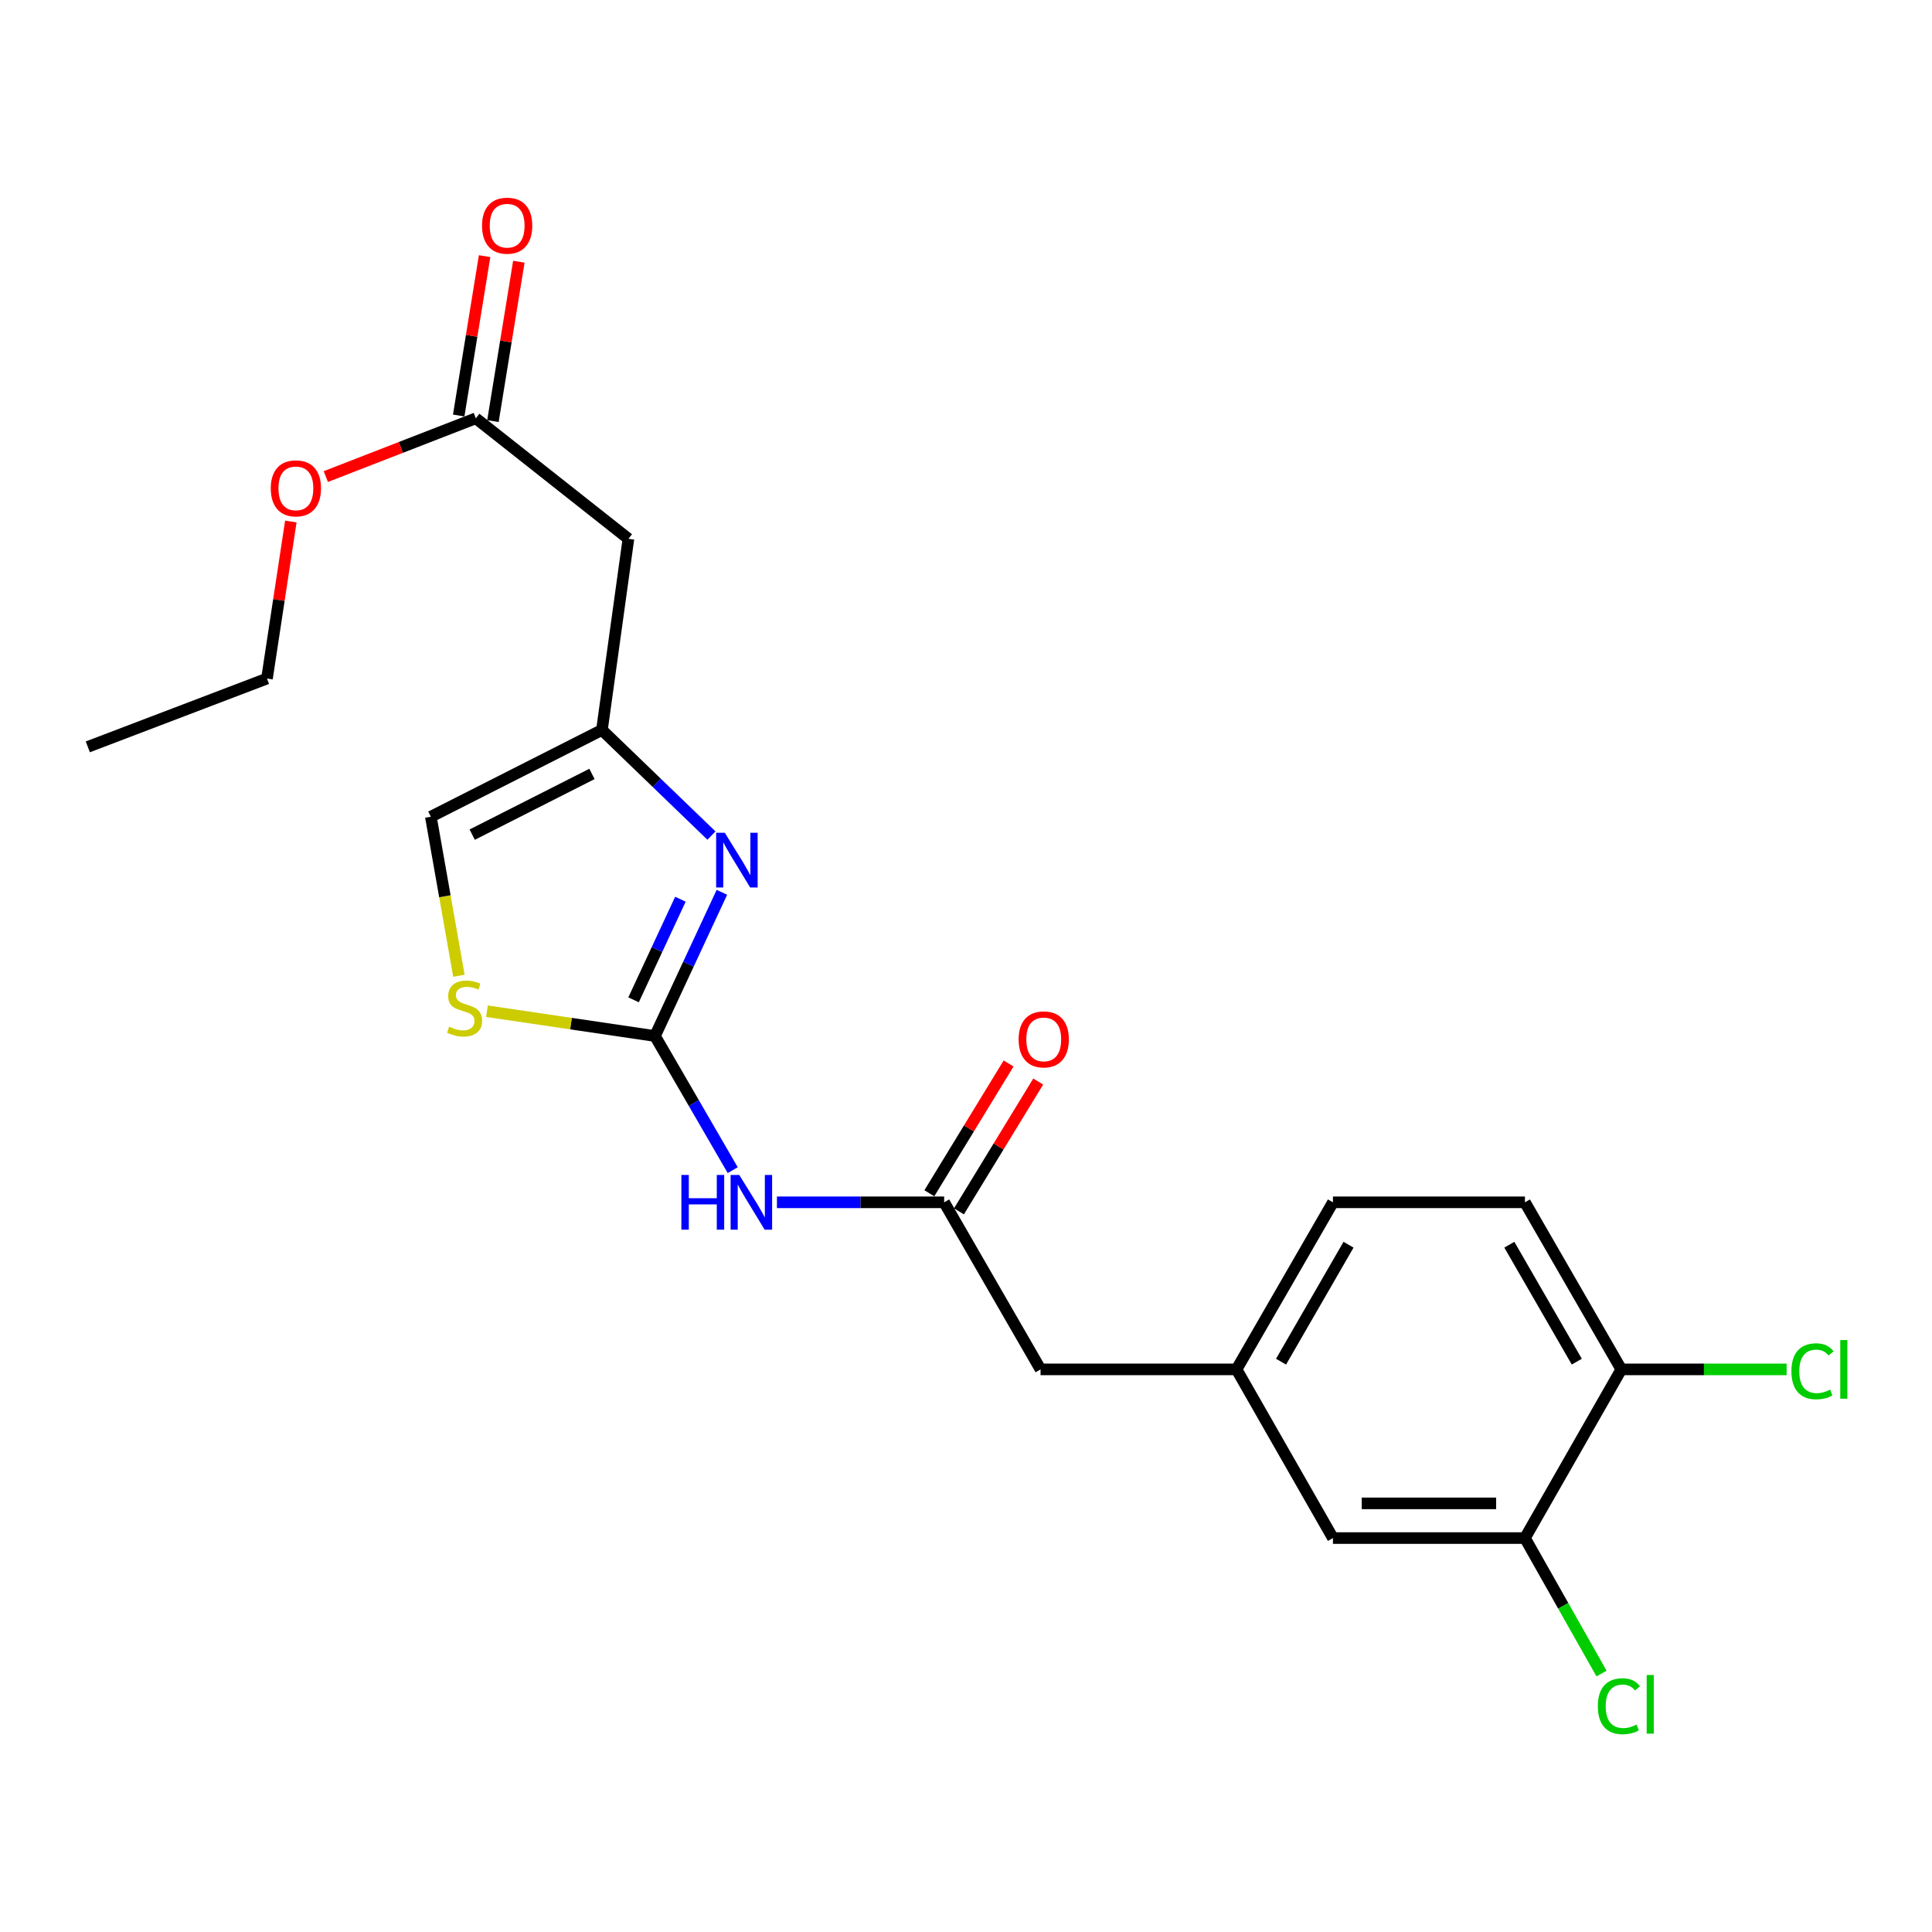 <?xml version='1.0' encoding='iso-8859-1'?>
<svg version='1.1' baseProfile='full'
              xmlns='http://www.w3.org/2000/svg'
                      xmlns:rdkit='http://www.rdkit.org/xml'
                      xmlns:xlink='http://www.w3.org/1999/xlink'
                  xml:space='preserve'
width='1000px' height='1000px' viewBox='0 0 1000 1000'>
<!-- END OF HEADER -->
<rect style='opacity:1.0;fill:#FFFFFF;stroke:none' width='1000' height='1000' x='0' y='0'> </rect>
<path class='bond-0' d='M 339.016,536.246 L 356.334,499.053' style='fill:none;fill-rule:evenodd;stroke:#000000;stroke-width:6px;stroke-linecap:butt;stroke-linejoin:miter;stroke-opacity:1' />
<path class='bond-0' d='M 356.334,499.053 L 373.651,461.859' style='fill:none;fill-rule:evenodd;stroke:#0000FF;stroke-width:6px;stroke-linecap:butt;stroke-linejoin:miter;stroke-opacity:1' />
<path class='bond-0' d='M 327.933,517.509 L 340.055,491.473' style='fill:none;fill-rule:evenodd;stroke:#000000;stroke-width:6px;stroke-linecap:butt;stroke-linejoin:miter;stroke-opacity:1' />
<path class='bond-0' d='M 340.055,491.473 L 352.177,465.438' style='fill:none;fill-rule:evenodd;stroke:#0000FF;stroke-width:6px;stroke-linecap:butt;stroke-linejoin:miter;stroke-opacity:1' />
<path class='bond-1' d='M 339.016,536.246 L 359.136,570.957' style='fill:none;fill-rule:evenodd;stroke:#000000;stroke-width:6px;stroke-linecap:butt;stroke-linejoin:miter;stroke-opacity:1' />
<path class='bond-1' d='M 359.136,570.957 L 379.255,605.668' style='fill:none;fill-rule:evenodd;stroke:#0000FF;stroke-width:6px;stroke-linecap:butt;stroke-linejoin:miter;stroke-opacity:1' />
<path class='bond-3' d='M 339.016,536.246 L 295.527,529.823' style='fill:none;fill-rule:evenodd;stroke:#000000;stroke-width:6px;stroke-linecap:butt;stroke-linejoin:miter;stroke-opacity:1' />
<path class='bond-3' d='M 295.527,529.823 L 252.038,523.4' style='fill:none;fill-rule:evenodd;stroke:#CCCC00;stroke-width:6px;stroke-linecap:butt;stroke-linejoin:miter;stroke-opacity:1' />
<path class='bond-2' d='M 368.247,432.493 L 339.905,405.163' style='fill:none;fill-rule:evenodd;stroke:#0000FF;stroke-width:6px;stroke-linecap:butt;stroke-linejoin:miter;stroke-opacity:1' />
<path class='bond-2' d='M 339.905,405.163 L 311.564,377.833' style='fill:none;fill-rule:evenodd;stroke:#000000;stroke-width:6px;stroke-linecap:butt;stroke-linejoin:miter;stroke-opacity:1' />
<path class='bond-4' d='M 402.139,622.315 L 445.415,622.315' style='fill:none;fill-rule:evenodd;stroke:#0000FF;stroke-width:6px;stroke-linecap:butt;stroke-linejoin:miter;stroke-opacity:1' />
<path class='bond-4' d='M 445.415,622.315 L 488.69,622.315' style='fill:none;fill-rule:evenodd;stroke:#000000;stroke-width:6px;stroke-linecap:butt;stroke-linejoin:miter;stroke-opacity:1' />
<path class='bond-5' d='M 311.564,377.833 L 325.27,278.885' style='fill:none;fill-rule:evenodd;stroke:#000000;stroke-width:6px;stroke-linecap:butt;stroke-linejoin:miter;stroke-opacity:1' />
<path class='bond-22' d='M 311.564,377.833 L 223.01,422.733' style='fill:none;fill-rule:evenodd;stroke:#000000;stroke-width:6px;stroke-linecap:butt;stroke-linejoin:miter;stroke-opacity:1' />
<path class='bond-22' d='M 306.401,400.583 L 244.413,432.013' style='fill:none;fill-rule:evenodd;stroke:#000000;stroke-width:6px;stroke-linecap:butt;stroke-linejoin:miter;stroke-opacity:1' />
<path class='bond-6' d='M 237.533,505.059 L 230.272,463.896' style='fill:none;fill-rule:evenodd;stroke:#CCCC00;stroke-width:6px;stroke-linecap:butt;stroke-linejoin:miter;stroke-opacity:1' />
<path class='bond-6' d='M 230.272,463.896 L 223.01,422.733' style='fill:none;fill-rule:evenodd;stroke:#000000;stroke-width:6px;stroke-linecap:butt;stroke-linejoin:miter;stroke-opacity:1' />
<path class='bond-11' d='M 496.353,626.994 L 516.863,593.403' style='fill:none;fill-rule:evenodd;stroke:#000000;stroke-width:6px;stroke-linecap:butt;stroke-linejoin:miter;stroke-opacity:1' />
<path class='bond-11' d='M 516.863,593.403 L 537.374,559.813' style='fill:none;fill-rule:evenodd;stroke:#FF0000;stroke-width:6px;stroke-linecap:butt;stroke-linejoin:miter;stroke-opacity:1' />
<path class='bond-11' d='M 481.028,617.636 L 501.538,584.046' style='fill:none;fill-rule:evenodd;stroke:#000000;stroke-width:6px;stroke-linecap:butt;stroke-linejoin:miter;stroke-opacity:1' />
<path class='bond-11' d='M 501.538,584.046 L 522.049,550.455' style='fill:none;fill-rule:evenodd;stroke:#FF0000;stroke-width:6px;stroke-linecap:butt;stroke-linejoin:miter;stroke-opacity:1' />
<path class='bond-14' d='M 488.69,622.315 L 538.588,708.793' style='fill:none;fill-rule:evenodd;stroke:#000000;stroke-width:6px;stroke-linecap:butt;stroke-linejoin:miter;stroke-opacity:1' />
<path class='bond-7' d='M 325.27,278.885 L 246.283,216.508' style='fill:none;fill-rule:evenodd;stroke:#000000;stroke-width:6px;stroke-linecap:butt;stroke-linejoin:miter;stroke-opacity:1' />
<path class='bond-13' d='M 255.145,217.948 L 261.85,176.704' style='fill:none;fill-rule:evenodd;stroke:#000000;stroke-width:6px;stroke-linecap:butt;stroke-linejoin:miter;stroke-opacity:1' />
<path class='bond-13' d='M 261.85,176.704 L 268.555,135.46' style='fill:none;fill-rule:evenodd;stroke:#FF0000;stroke-width:6px;stroke-linecap:butt;stroke-linejoin:miter;stroke-opacity:1' />
<path class='bond-13' d='M 237.422,215.067 L 244.127,173.823' style='fill:none;fill-rule:evenodd;stroke:#000000;stroke-width:6px;stroke-linecap:butt;stroke-linejoin:miter;stroke-opacity:1' />
<path class='bond-13' d='M 244.127,173.823 L 250.832,132.578' style='fill:none;fill-rule:evenodd;stroke:#FF0000;stroke-width:6px;stroke-linecap:butt;stroke-linejoin:miter;stroke-opacity:1' />
<path class='bond-19' d='M 246.283,216.508 L 207.466,231.588' style='fill:none;fill-rule:evenodd;stroke:#000000;stroke-width:6px;stroke-linecap:butt;stroke-linejoin:miter;stroke-opacity:1' />
<path class='bond-19' d='M 207.466,231.588 L 168.649,246.668' style='fill:none;fill-rule:evenodd;stroke:#FF0000;stroke-width:6px;stroke-linecap:butt;stroke-linejoin:miter;stroke-opacity:1' />
<path class='bond-8' d='M 789.305,796.1 L 689.928,796.1' style='fill:none;fill-rule:evenodd;stroke:#000000;stroke-width:6px;stroke-linecap:butt;stroke-linejoin:miter;stroke-opacity:1' />
<path class='bond-8' d='M 774.398,778.144 L 704.834,778.144' style='fill:none;fill-rule:evenodd;stroke:#000000;stroke-width:6px;stroke-linecap:butt;stroke-linejoin:miter;stroke-opacity:1' />
<path class='bond-16' d='M 789.305,796.1 L 809.127,831.164' style='fill:none;fill-rule:evenodd;stroke:#000000;stroke-width:6px;stroke-linecap:butt;stroke-linejoin:miter;stroke-opacity:1' />
<path class='bond-16' d='M 809.127,831.164 L 828.949,866.228' style='fill:none;fill-rule:evenodd;stroke:#00CC00;stroke-width:6px;stroke-linecap:butt;stroke-linejoin:miter;stroke-opacity:1' />
<path class='bond-23' d='M 789.305,796.1 L 839.183,708.793' style='fill:none;fill-rule:evenodd;stroke:#000000;stroke-width:6px;stroke-linecap:butt;stroke-linejoin:miter;stroke-opacity:1' />
<path class='bond-9' d='M 839.183,708.793 L 789.305,622.315' style='fill:none;fill-rule:evenodd;stroke:#000000;stroke-width:6px;stroke-linecap:butt;stroke-linejoin:miter;stroke-opacity:1' />
<path class='bond-9' d='M 816.147,704.793 L 781.232,644.258' style='fill:none;fill-rule:evenodd;stroke:#000000;stroke-width:6px;stroke-linecap:butt;stroke-linejoin:miter;stroke-opacity:1' />
<path class='bond-18' d='M 839.183,708.793 L 881.97,708.793' style='fill:none;fill-rule:evenodd;stroke:#000000;stroke-width:6px;stroke-linecap:butt;stroke-linejoin:miter;stroke-opacity:1' />
<path class='bond-18' d='M 881.97,708.793 L 924.756,708.793' style='fill:none;fill-rule:evenodd;stroke:#00CC00;stroke-width:6px;stroke-linecap:butt;stroke-linejoin:miter;stroke-opacity:1' />
<path class='bond-10' d='M 689.928,796.1 L 640.03,708.793' style='fill:none;fill-rule:evenodd;stroke:#000000;stroke-width:6px;stroke-linecap:butt;stroke-linejoin:miter;stroke-opacity:1' />
<path class='bond-12' d='M 640.03,708.793 L 538.588,708.793' style='fill:none;fill-rule:evenodd;stroke:#000000;stroke-width:6px;stroke-linecap:butt;stroke-linejoin:miter;stroke-opacity:1' />
<path class='bond-17' d='M 640.03,708.793 L 689.928,622.315' style='fill:none;fill-rule:evenodd;stroke:#000000;stroke-width:6px;stroke-linecap:butt;stroke-linejoin:miter;stroke-opacity:1' />
<path class='bond-17' d='M 663.067,704.796 L 697.996,644.261' style='fill:none;fill-rule:evenodd;stroke:#000000;stroke-width:6px;stroke-linecap:butt;stroke-linejoin:miter;stroke-opacity:1' />
<path class='bond-15' d='M 789.305,622.315 L 689.928,622.315' style='fill:none;fill-rule:evenodd;stroke:#000000;stroke-width:6px;stroke-linecap:butt;stroke-linejoin:miter;stroke-opacity:1' />
<path class='bond-20' d='M 150.531,269.941 L 144.359,310.58' style='fill:none;fill-rule:evenodd;stroke:#FF0000;stroke-width:6px;stroke-linecap:butt;stroke-linejoin:miter;stroke-opacity:1' />
<path class='bond-20' d='M 144.359,310.58 L 138.188,351.218' style='fill:none;fill-rule:evenodd;stroke:#000000;stroke-width:6px;stroke-linecap:butt;stroke-linejoin:miter;stroke-opacity:1' />
<path class='bond-21' d='M 138.188,351.218 L 45.455,386.572' style='fill:none;fill-rule:evenodd;stroke:#000000;stroke-width:6px;stroke-linecap:butt;stroke-linejoin:miter;stroke-opacity:1' />
<path  class='atom-1' d='M 375.153 431.028
L 384.433 446.028
Q 385.353 447.508, 386.833 450.188
Q 388.313 452.868, 388.393 453.028
L 388.393 431.028
L 392.153 431.028
L 392.153 459.348
L 388.273 459.348
L 378.313 442.948
Q 377.153 441.028, 375.913 438.828
Q 374.713 436.628, 374.353 435.948
L 374.353 459.348
L 370.673 459.348
L 370.673 431.028
L 375.153 431.028
' fill='#0000FF'/>
<path  class='atom-2' d='M 352.684 608.155
L 356.524 608.155
L 356.524 620.195
L 371.004 620.195
L 371.004 608.155
L 374.844 608.155
L 374.844 636.475
L 371.004 636.475
L 371.004 623.395
L 356.524 623.395
L 356.524 636.475
L 352.684 636.475
L 352.684 608.155
' fill='#0000FF'/>
<path  class='atom-2' d='M 382.644 608.155
L 391.924 623.155
Q 392.844 624.635, 394.324 627.315
Q 395.804 629.995, 395.884 630.155
L 395.884 608.155
L 399.644 608.155
L 399.644 636.475
L 395.764 636.475
L 385.804 620.075
Q 384.644 618.155, 383.404 615.955
Q 382.204 613.755, 381.844 613.075
L 381.844 636.475
L 378.164 636.475
L 378.164 608.155
L 382.644 608.155
' fill='#0000FF'/>
<path  class='atom-4' d='M 232.467 531.411
Q 232.787 531.531, 234.107 532.091
Q 235.427 532.651, 236.867 533.011
Q 238.347 533.331, 239.787 533.331
Q 242.467 533.331, 244.027 532.051
Q 245.587 530.731, 245.587 528.451
Q 245.587 526.891, 244.787 525.931
Q 244.027 524.971, 242.827 524.451
Q 241.627 523.931, 239.627 523.331
Q 237.107 522.571, 235.587 521.851
Q 234.107 521.131, 233.027 519.611
Q 231.987 518.091, 231.987 515.531
Q 231.987 511.971, 234.387 509.771
Q 236.827 507.571, 241.627 507.571
Q 244.907 507.571, 248.627 509.131
L 247.707 512.211
Q 244.307 510.811, 241.747 510.811
Q 238.987 510.811, 237.467 511.971
Q 235.947 513.091, 235.987 515.051
Q 235.987 516.571, 236.747 517.491
Q 237.547 518.411, 238.667 518.931
Q 239.827 519.451, 241.747 520.051
Q 244.307 520.851, 245.827 521.651
Q 247.347 522.451, 248.427 524.091
Q 249.547 525.691, 249.547 528.451
Q 249.547 532.371, 246.907 534.491
Q 244.307 536.571, 239.947 536.571
Q 237.427 536.571, 235.507 536.011
Q 233.627 535.491, 231.387 534.571
L 232.467 531.411
' fill='#CCCC00'/>
<path  class='atom-12' d='M 527.234 537.982
Q 527.234 531.182, 530.594 527.382
Q 533.954 523.582, 540.234 523.582
Q 546.514 523.582, 549.874 527.382
Q 553.234 531.182, 553.234 537.982
Q 553.234 544.862, 549.834 548.782
Q 546.434 552.662, 540.234 552.662
Q 533.994 552.662, 530.594 548.782
Q 527.234 544.902, 527.234 537.982
M 540.234 549.462
Q 544.554 549.462, 546.874 546.582
Q 549.234 543.662, 549.234 537.982
Q 549.234 532.422, 546.874 529.622
Q 544.554 526.782, 540.234 526.782
Q 535.914 526.782, 533.554 529.582
Q 531.234 532.382, 531.234 537.982
Q 531.234 543.702, 533.554 546.582
Q 535.914 549.462, 540.234 549.462
' fill='#FF0000'/>
<path  class='atom-14' d='M 249.504 116.812
Q 249.504 110.012, 252.864 106.212
Q 256.224 102.412, 262.504 102.412
Q 268.784 102.412, 272.144 106.212
Q 275.504 110.012, 275.504 116.812
Q 275.504 123.692, 272.104 127.612
Q 268.704 131.492, 262.504 131.492
Q 256.264 131.492, 252.864 127.612
Q 249.504 123.732, 249.504 116.812
M 262.504 128.292
Q 266.824 128.292, 269.144 125.412
Q 271.504 122.492, 271.504 116.812
Q 271.504 111.252, 269.144 108.452
Q 266.824 105.612, 262.504 105.612
Q 258.184 105.612, 255.824 108.412
Q 253.504 111.212, 253.504 116.812
Q 253.504 122.532, 255.824 125.412
Q 258.184 128.292, 262.504 128.292
' fill='#FF0000'/>
<path  class='atom-17' d='M 827.036 883.139
Q 827.036 876.099, 830.316 872.419
Q 833.636 868.699, 839.916 868.699
Q 845.756 868.699, 848.876 872.819
L 846.236 874.979
Q 843.956 871.979, 839.916 871.979
Q 835.636 871.979, 833.356 874.859
Q 831.116 877.699, 831.116 883.139
Q 831.116 888.739, 833.436 891.619
Q 835.796 894.499, 840.356 894.499
Q 843.476 894.499, 847.116 892.619
L 848.236 895.619
Q 846.756 896.579, 844.516 897.139
Q 842.276 897.699, 839.796 897.699
Q 833.636 897.699, 830.316 893.939
Q 827.036 890.179, 827.036 883.139
' fill='#00CC00'/>
<path  class='atom-17' d='M 852.316 866.979
L 855.996 866.979
L 855.996 897.339
L 852.316 897.339
L 852.316 866.979
' fill='#00CC00'/>
<path  class='atom-19' d='M 927.231 709.773
Q 927.231 702.733, 930.511 699.053
Q 933.831 695.333, 940.111 695.333
Q 945.951 695.333, 949.071 699.453
L 946.431 701.613
Q 944.151 698.613, 940.111 698.613
Q 935.831 698.613, 933.551 701.493
Q 931.311 704.333, 931.311 709.773
Q 931.311 715.373, 933.631 718.253
Q 935.991 721.133, 940.551 721.133
Q 943.671 721.133, 947.311 719.253
L 948.431 722.253
Q 946.951 723.213, 944.711 723.773
Q 942.471 724.333, 939.991 724.333
Q 933.831 724.333, 930.511 720.573
Q 927.231 716.813, 927.231 709.773
' fill='#00CC00'/>
<path  class='atom-19' d='M 952.511 693.613
L 956.191 693.613
L 956.191 723.973
L 952.511 723.973
L 952.511 693.613
' fill='#00CC00'/>
<path  class='atom-20' d='M 140.151 252.769
Q 140.151 245.969, 143.511 242.169
Q 146.871 238.369, 153.151 238.369
Q 159.431 238.369, 162.791 242.169
Q 166.151 245.969, 166.151 252.769
Q 166.151 259.649, 162.751 263.569
Q 159.351 267.449, 153.151 267.449
Q 146.911 267.449, 143.511 263.569
Q 140.151 259.689, 140.151 252.769
M 153.151 264.249
Q 157.471 264.249, 159.791 261.369
Q 162.151 258.449, 162.151 252.769
Q 162.151 247.209, 159.791 244.409
Q 157.471 241.569, 153.151 241.569
Q 148.831 241.569, 146.471 244.369
Q 144.151 247.169, 144.151 252.769
Q 144.151 258.489, 146.471 261.369
Q 148.831 264.249, 153.151 264.249
' fill='#FF0000'/>
</svg>
